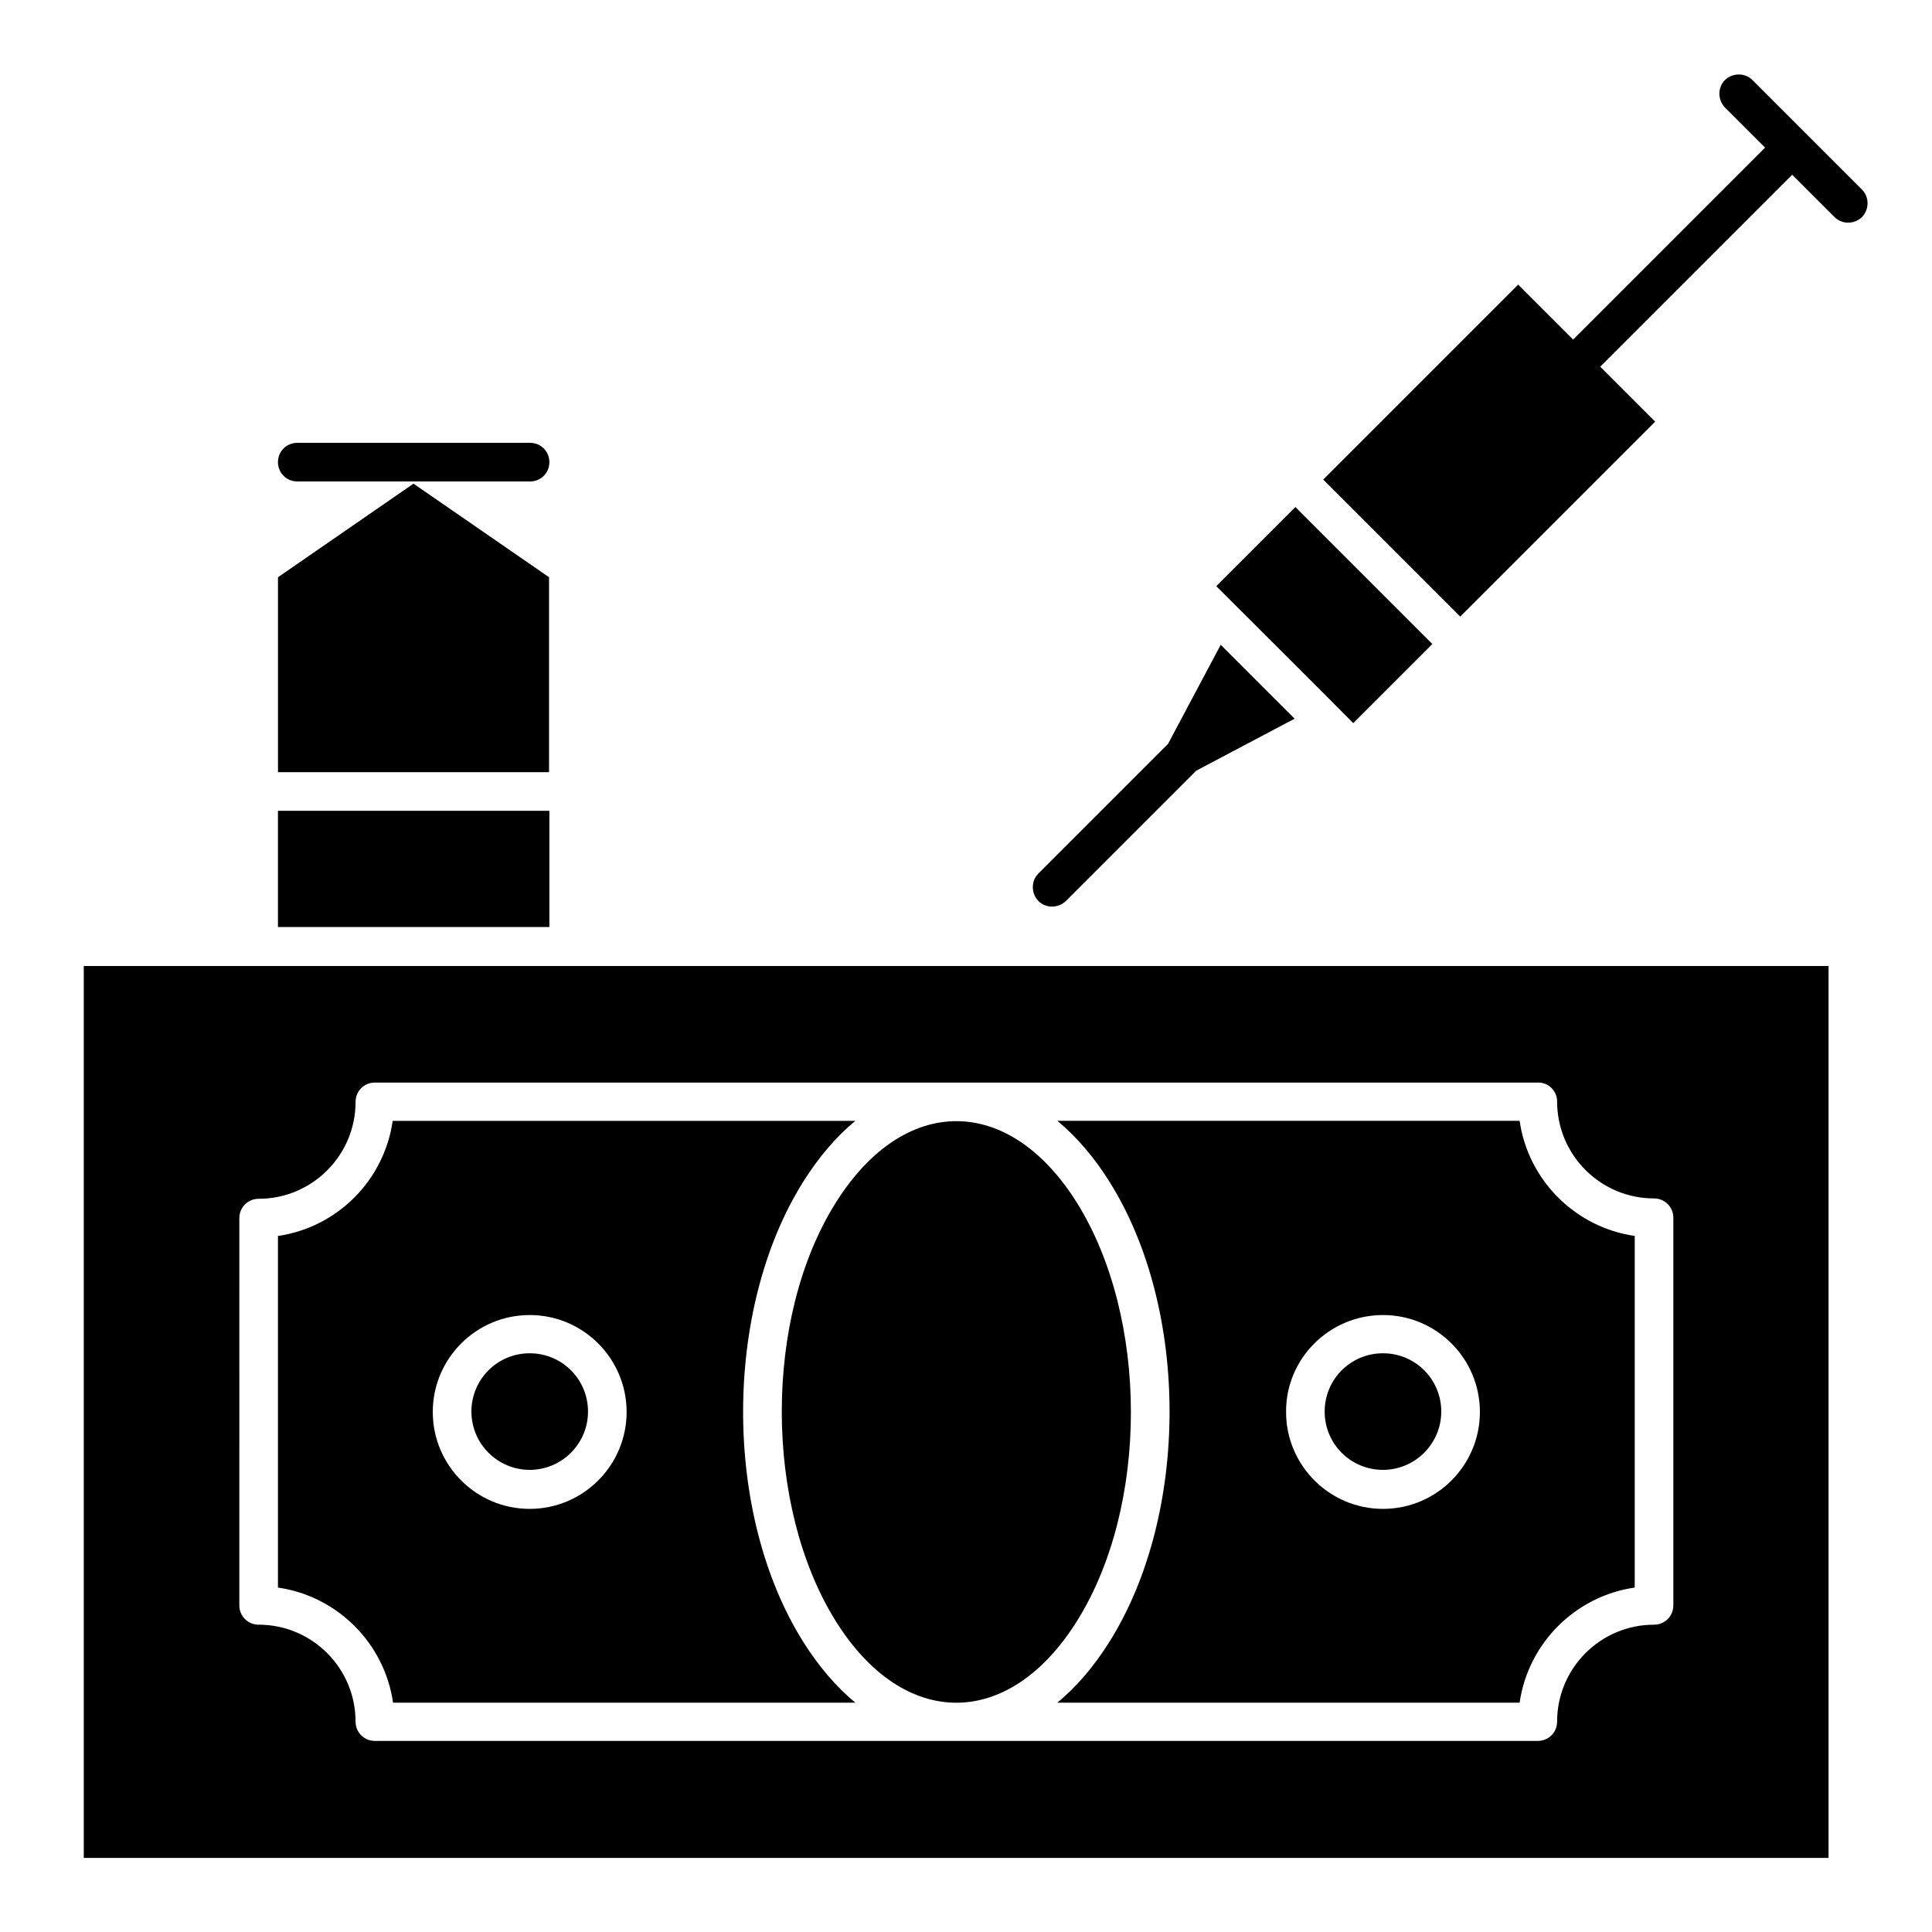 <?xml version="1.0" encoding="UTF-8"?>
<!-- Uploaded to: SVG Repo, www.svgrepo.com, Generator: SVG Repo Mixer Tools -->
<svg fill="#000000" width="800px" height="800px" version="1.1" viewBox="144 144 512 512" xmlns="http://www.w3.org/2000/svg">
 <g>
  <path d="m222.78 271.59h61.695c2.856 0 5.117-2.262 5.117-5.117s-2.262-5.117-5.117-5.117h-61.695c-2.856 0-5.117 2.262-5.117 5.117s2.262 5.117 5.117 5.117z"/>
  <path d="m637.44 194.24-29.027-29.027c-1.969-1.969-5.215-1.969-7.281 0-1.969 1.969-1.969 5.215 0 7.281l10.629 10.629-50.871 50.871-14.562-14.562-51.66 51.66 36.309 36.309 51.66-51.66-14.562-14.562 50.871-50.871 11.219 11.219c1.969 1.969 5.215 1.969 7.281 0 1.965-2.07 1.965-5.316-0.004-7.285z"/>
  <path d="m426.47 382.78 34.539-34.539 26.074-13.777-19.582-19.582-13.973 26.273-34.34 34.34c-1.969 1.969-1.969 5.215 0 7.281 1.969 1.973 5.215 1.973 7.281 0.004z"/>
  <path d="m502.63 335.64 20.961-20.961-36.309-36.309-20.961 20.961c7.281 7.281 29.027 28.93 36.309 36.309z"/>
  <path d="m289.5 296.97-35.918-24.797-35.914 24.797v51.66h71.832z"/>
  <path d="m284.38 533.53c8.461 0 15.449-6.887 15.449-15.449s-6.887-15.449-15.449-15.449-15.449 6.887-15.449 15.449 6.984 15.449 15.449 15.449z"/>
  <path d="m365.46 573.58c18.008 28.832 45.855 28.93 63.961 0 19.09-30.504 18.992-80.293 0-110.8-18.008-28.832-45.855-28.93-63.961 0-19.09 30.402-18.992 80.293 0 110.8z"/>
  <path d="m217.66 358.87h71.93v30.801h-71.93z"/>
  <path d="m510.5 533.53c8.461 0 15.449-6.887 15.449-15.449s-6.887-15.449-15.449-15.449-15.449 6.887-15.449 15.449 6.887 15.449 15.449 15.449z"/>
  <path d="m438.08 457.27c21.156 33.75 21.156 87.871 0 121.72-4.133 6.594-8.758 12.004-13.875 16.234h122.51c2.262-15.742 14.762-28.242 30.504-30.504v-93.184c-15.742-2.262-28.242-14.762-30.504-30.504h-122.51c5.117 4.231 9.844 9.742 13.875 16.234zm72.426 35.23c14.168 0 25.684 11.512 25.684 25.684 0 14.168-11.512 25.684-25.684 25.684-14.168 0-25.684-11.512-25.684-25.684-0.098-14.172 11.512-25.684 25.684-25.684z"/>
  <path d="m217.66 471.54v93.184c15.742 2.262 28.242 14.762 30.504 30.504h122.51c-5.117-4.231-9.742-9.645-13.875-16.234-21.156-33.75-21.156-87.871 0-121.72 4.133-6.594 8.758-12.004 13.875-16.234h-122.61c-2.266 15.844-14.762 28.242-30.406 30.504zm66.715 20.961c14.168 0 25.684 11.512 25.684 25.684 0 14.168-11.512 25.684-25.684 25.684-14.168 0-25.684-11.512-25.684-25.684 0-14.172 11.512-25.684 25.684-25.684z"/>
  <path d="m166.2 400v236.36h462.38v-236.36h-462.38zm390.45 35.914c0 14.168 11.512 25.684 25.684 25.684 2.856 0 5.117 2.262 5.117 5.117v102.73c0 2.856-2.262 5.117-5.117 5.117-14.168 0-25.684 11.512-25.684 25.684 0 2.856-2.262 5.117-5.117 5.117l-308.19-0.004c-2.856 0-5.117-2.262-5.117-5.117 0-14.168-11.512-25.684-25.684-25.684-2.856 0-5.117-2.262-5.117-5.117l0.004-102.63c0-2.856 2.262-5.117 5.117-5.117 14.168 0 25.684-11.512 25.684-25.684 0-2.856 2.262-5.117 5.117-5.117h308.19c2.852-0.098 5.117 2.266 5.117 5.019z"/>
 </g>
</svg>